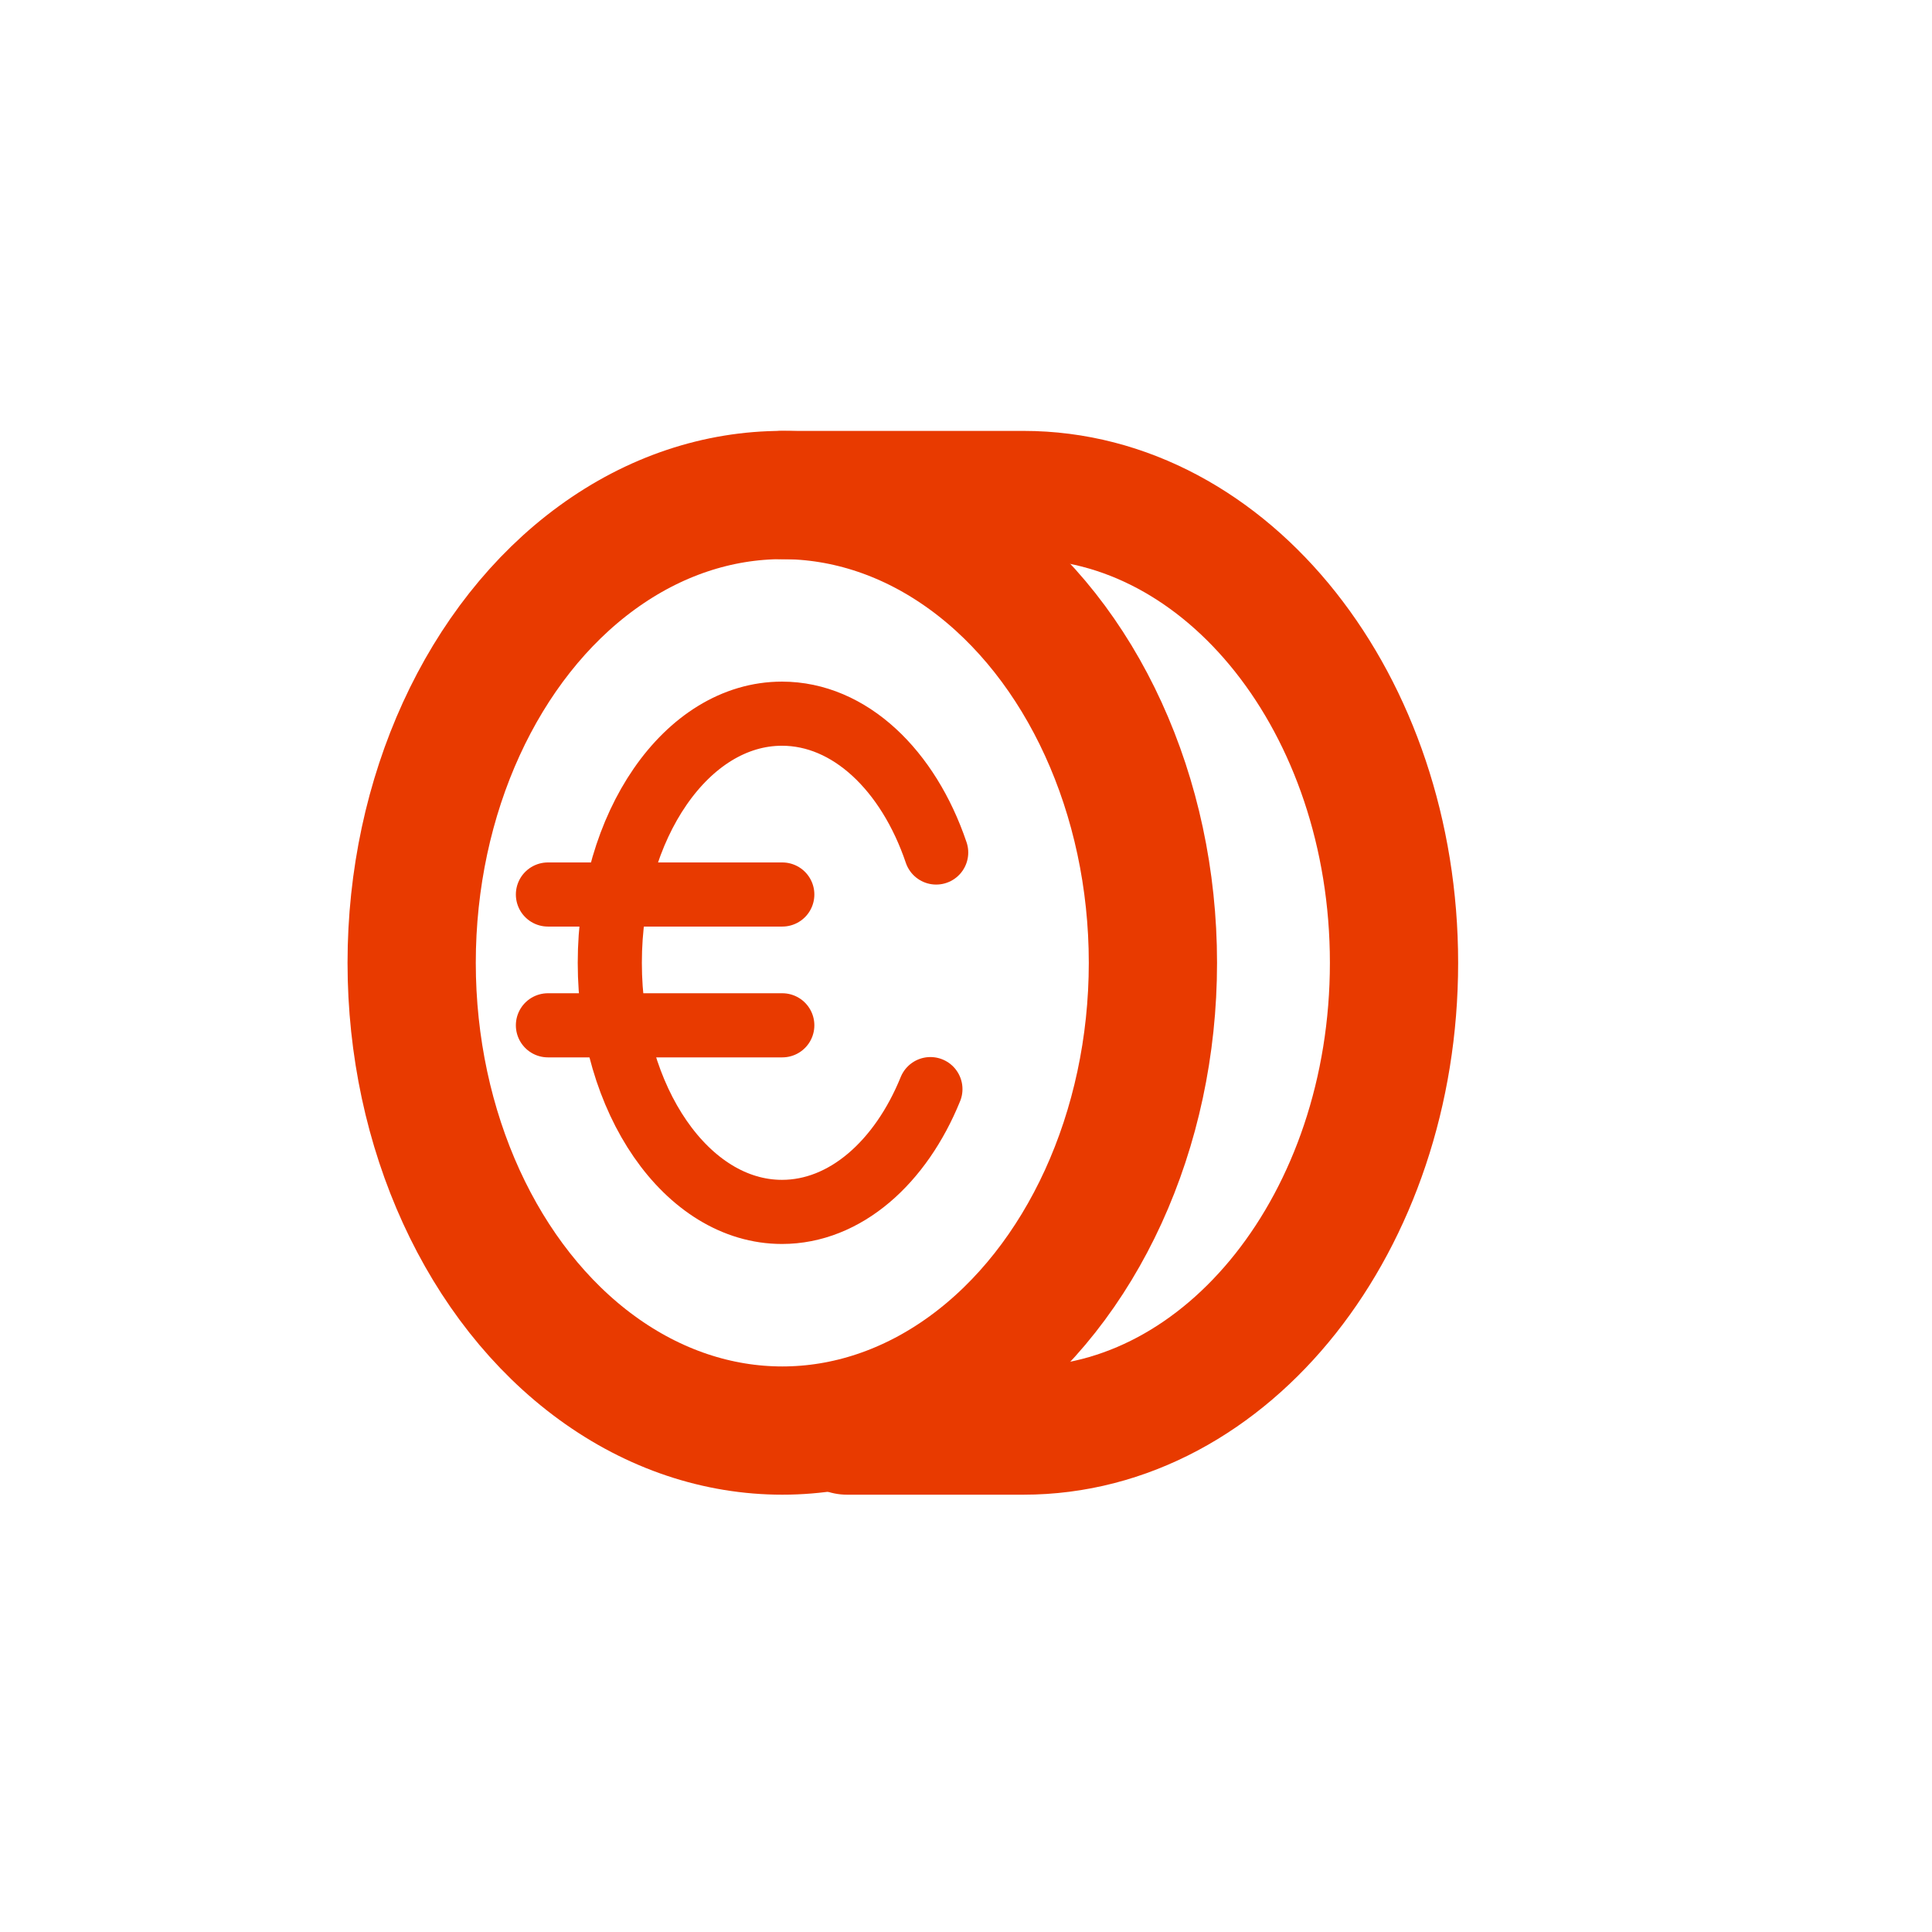 <?xml version="1.0" encoding="UTF-8"?>
<svg xmlns="http://www.w3.org/2000/svg" id="Calque_1" viewBox="0 0 60.26 60.26" width="603" height="603">
  <defs>
    <style>.cls-1{stroke-width:2px;}.cls-1,.cls-2{fill:none;stroke:#e83a00;stroke-linecap:round;stroke-linejoin:round;}.cls-2{stroke-width:4px;}</style>
  </defs>
  <ellipse class="cls-2" cx="24.4" cy="30.03" rx="11.56" ry="14.59"/>
  <path class="cls-1" d="M29.02,33.97c-.93,2.29-2.66,3.83-4.63,3.83-2.96,0-5.37-3.48-5.37-7.77s2.4-7.77,5.37-7.77c2.11,0,3.94,1.76,4.81,4.33"/>
  <path class="cls-2" d="M24.4,15.44h7.52c6.38,0,11.56,6.53,11.56,14.59s-5.17,14.59-11.56,14.59h-5.5"/>
  <line class="cls-1" x1="24.4" y1="27.9" x2="17.09" y2="27.9"/>
  <line class="cls-1" x1="24.4" y1="31.98" x2="17.09" y2="31.98"/>
</svg>

